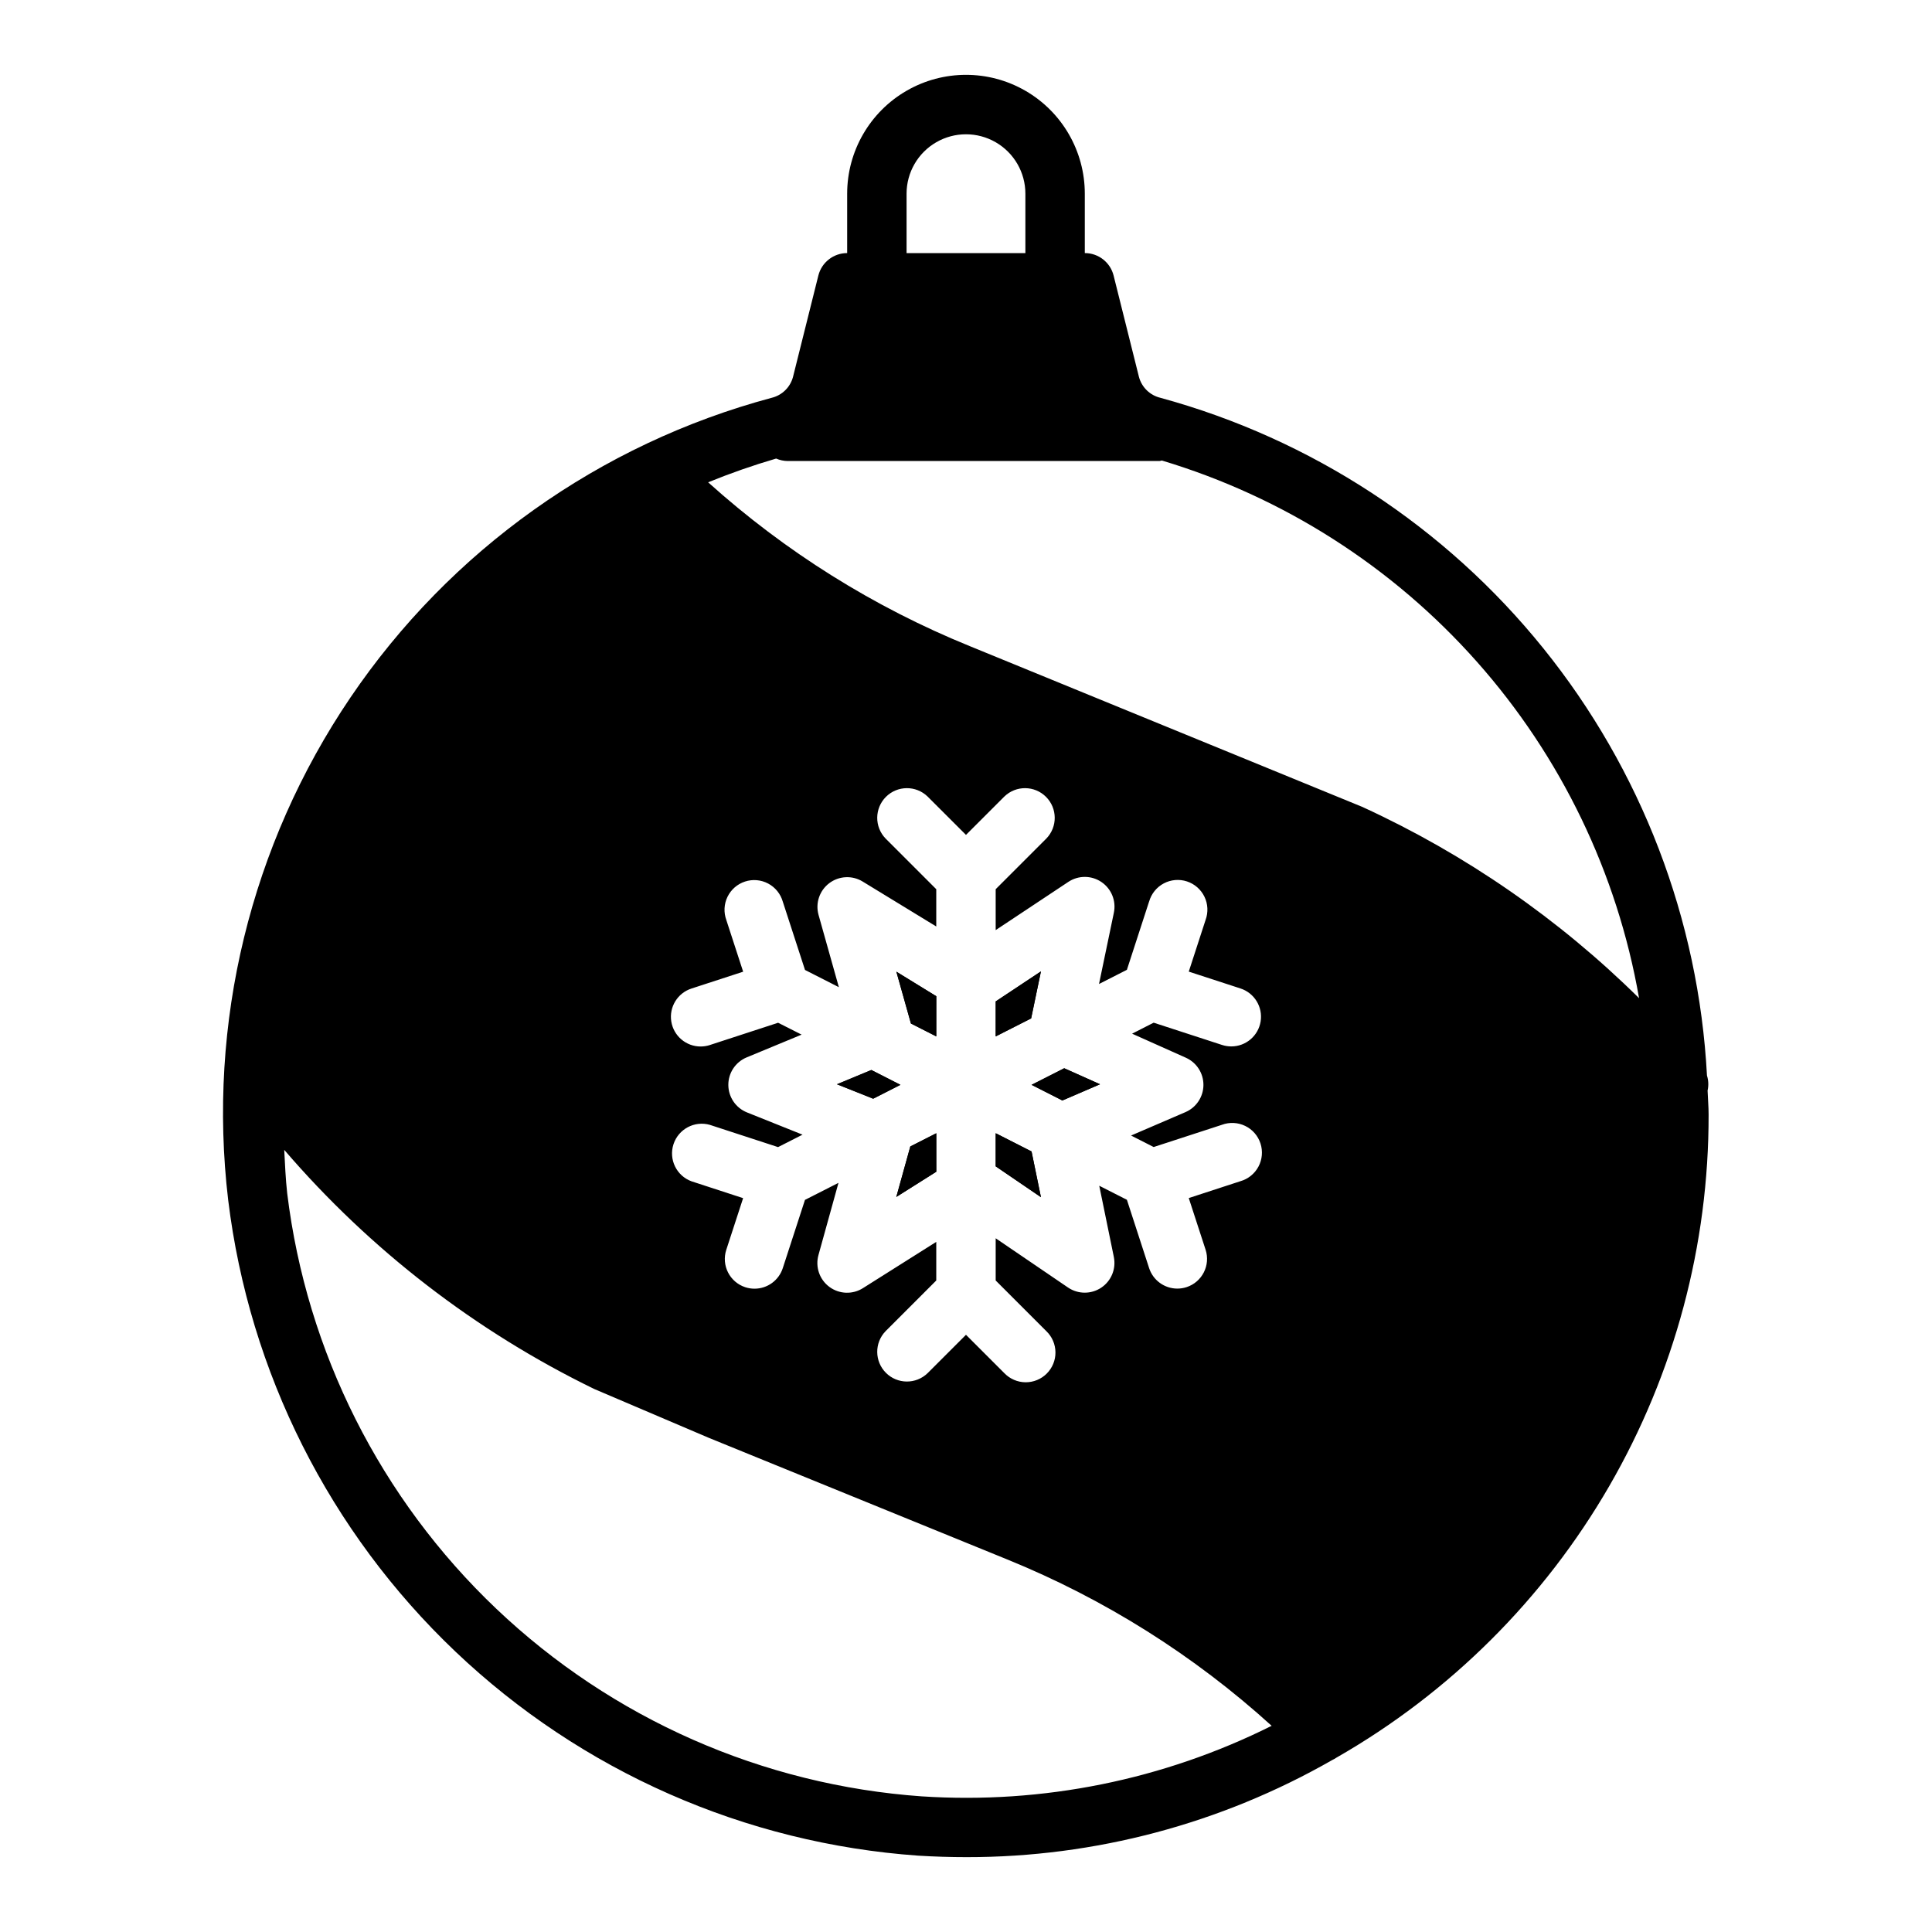 <?xml version="1.0" encoding="UTF-8"?>
<!-- Uploaded to: ICON Repo, www.svgrepo.com, Generator: ICON Repo Mixer Tools -->
<svg fill="#000000" width="800px" height="800px" version="1.1" viewBox="144 144 512 512" xmlns="http://www.w3.org/2000/svg">
 <g>
  <path d="m417.37 449.15-9.5-4.836v8.777l11.988 8.172z"/>
  <path d="m419.86 401.42-11.988 7.961v9.273l9.391-4.773z"/>
  <path d="m425.54 435.64 9.973-4.301-9.492-4.242-8.645 4.394z"/>
  <path d="m596.53 433.01c0.297-1.32 0.238-2.695-0.164-3.984-2.195-41.363-17.375-80.984-43.379-113.23-26-32.242-61.508-55.469-101.47-66.375-2.758-0.656-4.934-2.773-5.676-5.512l-6.723-26.883c-0.875-3.5-4.023-5.957-7.633-5.957v-15.746c0-11.246-6.004-21.645-15.746-27.27-9.742-5.625-21.746-5.625-31.488 0-9.742 5.625-15.742 16.023-15.742 27.27v15.746c-3.613 0-6.758 2.457-7.637 5.957l-6.723 26.891c-0.738 2.738-2.914 4.852-5.668 5.512-45.551 12.203-85.184 40.41-111.63 79.453-26.445 39.043-37.941 86.309-32.379 133.14 5.586 45.68 26.891 87.996 60.254 119.7 33.363 31.699 76.715 50.805 122.62 54.047 4.281 0.262 8.551 0.395 12.809 0.395 33.996 0.027 67.41-8.848 96.914-25.742 0.379-0.176 0.746-0.383 1.094-0.621 30.02-17.176 54.961-41.992 72.285-71.93 17.324-29.934 26.414-63.922 26.352-98.508 0-2.133-0.199-4.234-0.27-6.352zm-212.28-237.68c0-5.625 3-10.82 7.871-13.633s10.875-2.812 15.746 0 7.871 8.008 7.871 13.633v15.746h-31.488zm-42.273 243.48c-2.977-1.188-4.938-4.055-4.961-7.262-0.023-3.203 1.898-6.102 4.859-7.328l14.562-6.031-6.227-3.148-18.066 5.894v0.004c-0.789 0.258-1.609 0.391-2.438 0.395-3.883 0.016-7.199-2.805-7.809-6.637-0.609-3.836 1.672-7.543 5.367-8.73l13.68-4.457-4.457-13.688h0.004c-0.742-2.008-0.633-4.227 0.301-6.152 0.934-1.926 2.609-3.387 4.644-4.051 2.031-0.664 4.246-0.473 6.137 0.531 1.887 1.004 3.285 2.734 3.875 4.793l5.887 18.105 8.973 4.566-5.383-19.152v-0.004c-0.875-3.117 0.25-6.449 2.832-8.402s6.098-2.129 8.859-0.438l19.504 11.91v-9.879l-13.438-13.438c-2.981-3.09-2.938-7.996 0.098-11.035 3.035-3.035 7.945-3.078 11.035-0.094l10.18 10.176 10.18-10.18-0.004 0.004c3.09-2.984 8-2.941 11.035 0.094 3.039 3.039 3.082 7.945 0.098 11.035l-13.438 13.438v10.84l19.262-12.785c2.66-1.766 6.125-1.75 8.77 0.043 2.644 1.793 3.945 5.004 3.289 8.129l-3.938 18.895 7.391-3.762 5.887-18.105h0.008c0.586-2.059 1.984-3.789 3.871-4.793 1.891-1.004 4.106-1.195 6.141-0.531 2.031 0.664 3.707 2.125 4.641 4.051 0.934 1.922 1.043 4.144 0.305 6.152l-4.457 13.703 13.68 4.457c3.699 1.188 5.977 4.894 5.367 8.73-0.609 3.832-3.922 6.652-7.805 6.637-0.832-0.004-1.652-0.137-2.441-0.395l-18.105-5.894-5.715 2.914 14.258 6.375h-0.004c2.852 1.277 4.676 4.117 4.652 7.242-0.023 3.121-1.891 5.938-4.762 7.172l-14.414 6.203 5.984 3.047 18.105-5.894v-0.004c2.008-0.738 4.227-0.629 6.152 0.305 1.926 0.93 3.387 2.606 4.051 4.641 0.664 2.035 0.473 4.25-0.531 6.137-1.004 1.891-2.734 3.289-4.793 3.875l-13.68 4.465 4.457 13.68c1.348 4.133-0.906 8.578-5.039 9.926-0.789 0.254-1.613 0.387-2.441 0.387-3.406 0-6.43-2.191-7.484-5.43l-5.887-18.105-7.328-3.723 3.871 18.895-0.004-0.004c0.641 3.137-0.684 6.352-3.348 8.125-2.664 1.777-6.141 1.758-8.789-0.039l-19.176-13.055v11.188l13.438 13.438c1.52 1.465 2.383 3.481 2.402 5.594 0.02 2.109-0.812 4.141-2.305 5.633-1.492 1.496-3.523 2.324-5.637 2.309-2.109-0.02-4.125-0.887-5.594-2.406l-10.176-10.176-10.18 10.18v-0.004c-3.09 2.984-8 2.941-11.035-0.094-3.035-3.035-3.078-7.945-0.098-11.035l13.438-13.438v-10.234l-19.414 12.25h0.004c-2.754 1.75-6.301 1.625-8.918-0.32-2.621-1.941-3.769-5.301-2.891-8.441l5.305-19.129-8.879 4.512-5.887 18.105c-1.059 3.238-4.078 5.43-7.488 5.43-0.828 0-1.652-0.133-2.441-0.387-4.129-1.348-6.387-5.793-5.035-9.926l4.457-13.68-13.68-4.465h-0.004c-3.973-1.461-6.078-5.805-4.766-9.828 1.316-4.023 5.574-6.289 9.645-5.129l18.066 5.894 6.488-3.297zm46.352 181.25c-42.227-2.981-82.102-20.551-112.79-49.707-30.691-29.156-50.285-68.078-55.426-110.1-0.434-3.863-0.582-7.691-0.789-11.523h0.004c22.773 26.504 50.73 48.07 82.152 63.371l30.324 12.926 79.137 32.25c25.758 10.473 49.473 25.395 70.059 44.082-28.684 14.336-60.668 20.789-92.668 18.699zm116.9-262.14-104.2-42.676c-25.465-10.344-48.934-25.039-69.363-43.426 5.894-2.406 11.91-4.508 18.02-6.297 0.973 0.426 2.019 0.645 3.078 0.656h98.48c0.234 0 0.434-0.117 0.66-0.133v-0.004c32.227 9.676 61.121 28.129 83.457 53.293 22.336 25.164 37.227 56.047 43.008 89.191-21.246-20.996-46-38.117-73.141-50.594z"/>
  <path d="m381.53 461.2 10.594-6.684v-10.195l-6.879 3.504z"/>
  <path d="m382.62 431.49-7.715-3.922-9.109 3.769 9.598 3.828z"/>
  <path d="m392.12 418.66v-10.652l-10.578-6.5 3.863 13.734z"/>
  <path d="m435.51 431.34-9.973 4.297-8.164-4.144 8.66-4.394zm-27.637-21.953 11.988-7.957-2.598 12.461-9.391 4.769zm0 34.938 9.5 4.832 2.488 12.113-11.988-8.172zm-15.742 10.195-10.598 6.684 3.715-13.383 6.879-3.5zm0-46.508-0.004 10.648-6.715-3.418-3.863-13.738zm-17.219 19.543 7.715 3.938-7.227 3.676-9.598-3.824z"/>
 </g>
</svg>